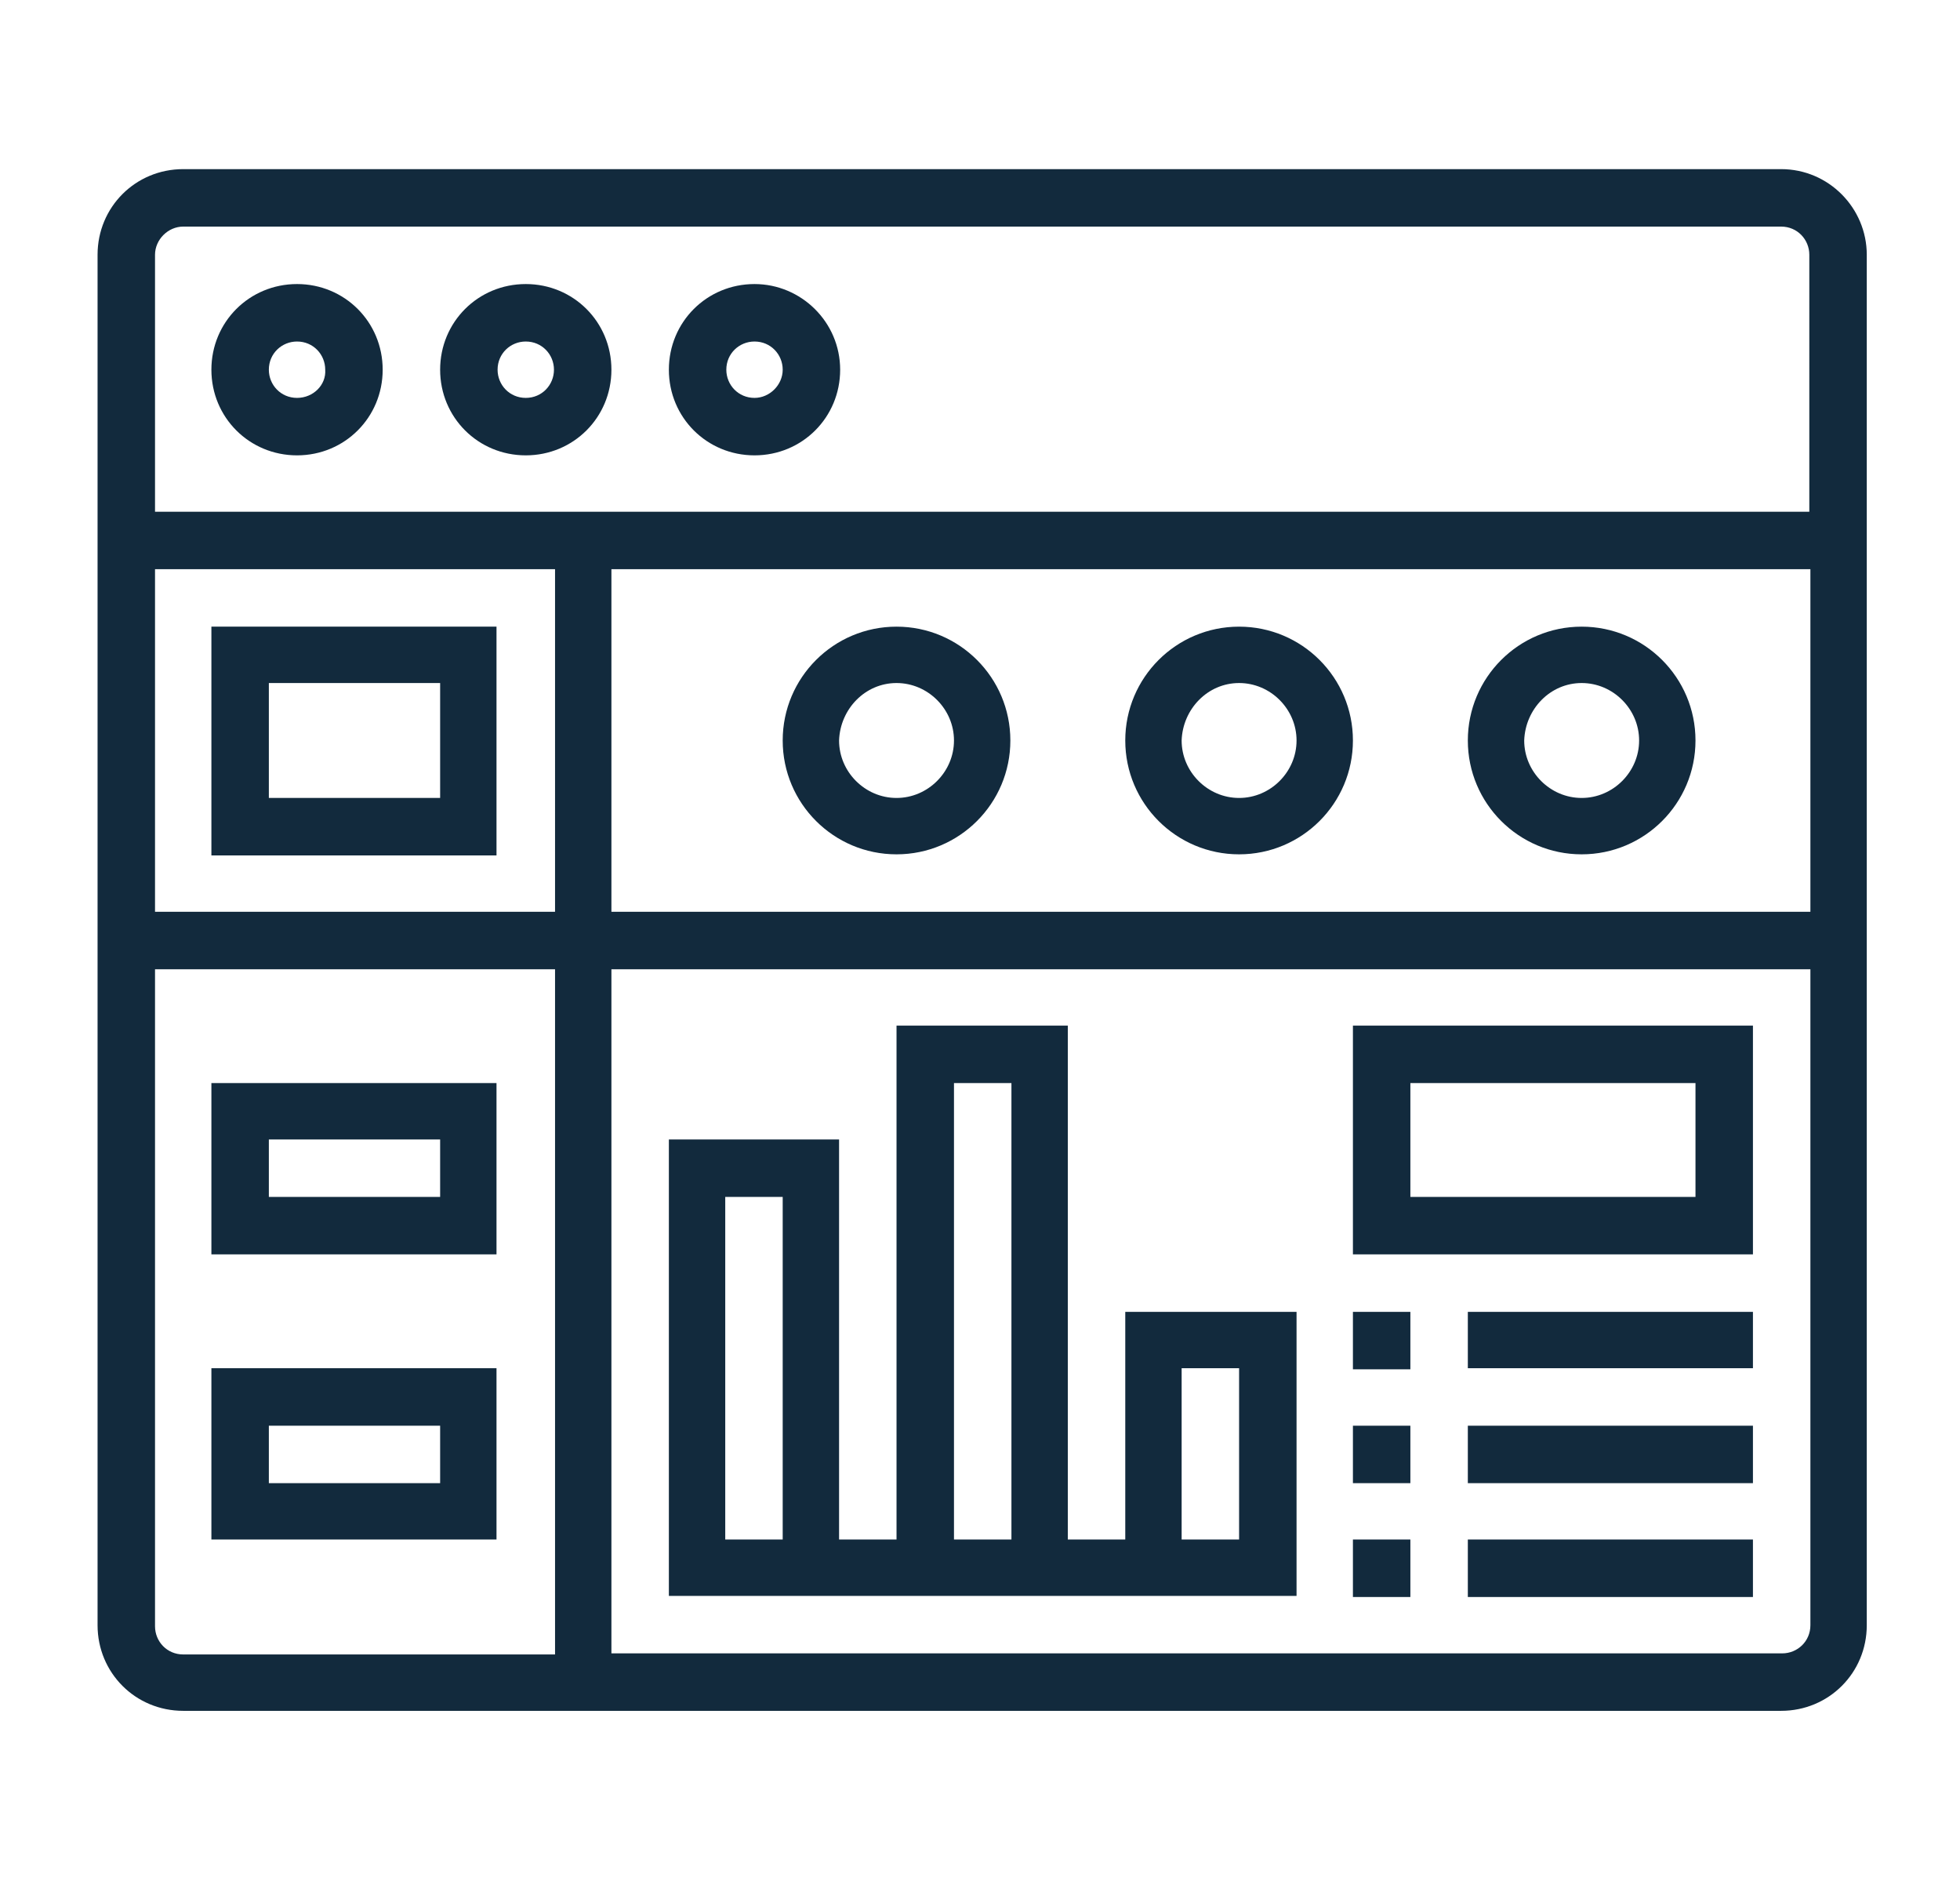 <?xml version="1.0" encoding="utf-8"?>
<!-- Generator: Adobe Illustrator 24.3.0, SVG Export Plug-In . SVG Version: 6.00 Build 0)  -->
<svg version="1.1" id="Capa_1" xmlns="http://www.w3.org/2000/svg" xmlns:xlink="http://www.w3.org/1999/xlink" x="0px" y="0px"
	 viewBox="0 0 180.8 173.5" style="enable-background:new 0 0 180.8 173.5;" xml:space="preserve">
<style type="text/css">
	.st0{fill:#122A3D;}
</style>
<g>
	<g>
		<path class="st0" d="M164.3,15.6H16.9c-4.4,0-7.9,3.5-7.9,7.9v126.4c0,4.4,3.5,7.9,7.9,7.9h147.4c4.4,0,7.9-3.5,7.9-7.9V23.5
			C172.2,19.2,168.7,15.6,164.3,15.6z M51.1,152.6H16.9c-1.5,0-2.6-1.2-2.6-2.6V89.4h36.9V152.6z M51.1,84.1H14.3V52.5h36.9V84.1z
			 M167,149.9c0,1.5-1.2,2.6-2.6,2.6H56.4V89.4H167V149.9z M167,84.1H56.4V52.5H167V84.1z M167,47.2H14.3V23.5
			c0-1.4,1.2-2.6,2.6-2.6h147.4c1.5,0,2.6,1.2,2.6,2.6V47.2z M27.4,26.2c-4.4,0-7.9,3.5-7.9,7.9c0,4.4,3.5,7.9,7.9,7.9
			c4.4,0,7.9-3.5,7.9-7.9C35.3,29.7,31.8,26.2,27.4,26.2z M27.4,36.7c-1.5,0-2.6-1.2-2.6-2.6c0-1.5,1.2-2.6,2.6-2.6
			c1.5,0,2.6,1.2,2.6,2.6C30.1,35.5,28.9,36.7,27.4,36.7z M48.5,26.2c-4.4,0-7.9,3.5-7.9,7.9c0,4.4,3.5,7.9,7.9,7.9
			c4.4,0,7.9-3.5,7.9-7.9C56.4,29.7,52.9,26.2,48.5,26.2z M48.5,36.7c-1.5,0-2.6-1.2-2.6-2.6c0-1.5,1.2-2.6,2.6-2.6
			c1.5,0,2.6,1.2,2.6,2.6C51.1,35.5,50,36.7,48.5,36.7z M69.6,26.2c-4.4,0-7.9,3.5-7.9,7.9c0,4.4,3.5,7.9,7.9,7.9
			c4.4,0,7.9-3.5,7.9-7.9C77.5,29.7,73.9,26.2,69.6,26.2z M69.6,36.7c-1.5,0-2.6-1.2-2.6-2.6c0-1.5,1.2-2.6,2.6-2.6
			c1.5,0,2.6,1.2,2.6,2.6C72.2,35.5,71,36.7,69.6,36.7z M45.9,57.8H19.5v21.1h26.3V57.8z M40.6,73.6H24.8V63h15.8V73.6z M145.9,78.8
			c5.8,0,10.5-4.7,10.5-10.5c0-5.8-4.7-10.5-10.5-10.5c-5.8,0-10.5,4.7-10.5,10.5C135.4,74.1,140.1,78.8,145.9,78.8z M145.9,63
			c2.9,0,5.3,2.4,5.3,5.3c0,2.9-2.4,5.3-5.3,5.3c-2.9,0-5.3-2.4-5.3-5.3C140.7,65.4,143,63,145.9,63z M114.3,78.8
			c5.8,0,10.5-4.7,10.5-10.5c0-5.8-4.7-10.5-10.5-10.5c-5.8,0-10.5,4.7-10.5,10.5C103.8,74.1,108.5,78.8,114.3,78.8z M114.3,63
			c2.9,0,5.3,2.4,5.3,5.3c0,2.9-2.4,5.3-5.3,5.3c-2.9,0-5.3-2.4-5.3-5.3C109.1,65.4,111.4,63,114.3,63z M82.7,78.8
			c5.8,0,10.5-4.7,10.5-10.5c0-5.8-4.7-10.5-10.5-10.5c-5.8,0-10.5,4.7-10.5,10.5C72.2,74.1,76.9,78.8,82.7,78.8z M82.7,63
			c2.9,0,5.3,2.4,5.3,5.3c0,2.9-2.4,5.3-5.3,5.3s-5.3-2.4-5.3-5.3C77.5,65.4,79.8,63,82.7,63z M45.9,99.9H19.5v15.8h26.3V99.9z
			 M40.6,110.4H24.8v-5.3h15.8V110.4z M45.9,126.2H19.5V142h26.3V126.2z M40.6,136.8H24.8v-5.3h15.8V136.8z M119.6,121h-15.8V142
			h-5.3V94.6H82.7V142h-5.3v-36.9H61.7v42.1h57.9V121z M72.2,142h-5.3v-31.6h5.3V142z M93.3,142H88V99.9h5.3V142z M114.3,142h-5.3
			v-15.8h5.3V142z M161.7,94.6h-36.9v21.1h36.9V94.6z M156.4,110.4h-26.3V99.9h26.3V110.4z M130.1,121h-5.3v5.3h5.3V121z
			 M135.4,126.2h26.3V121h-26.3V126.2z M130.1,131.5h-5.3v5.3h5.3V131.5z M135.4,136.8h26.3v-5.3h-26.3V136.8z M130.1,142h-5.3v5.3
			h5.3V142z M135.4,147.3h26.3V142h-26.3V147.3z"/>
	</g>
</g>
</svg>
